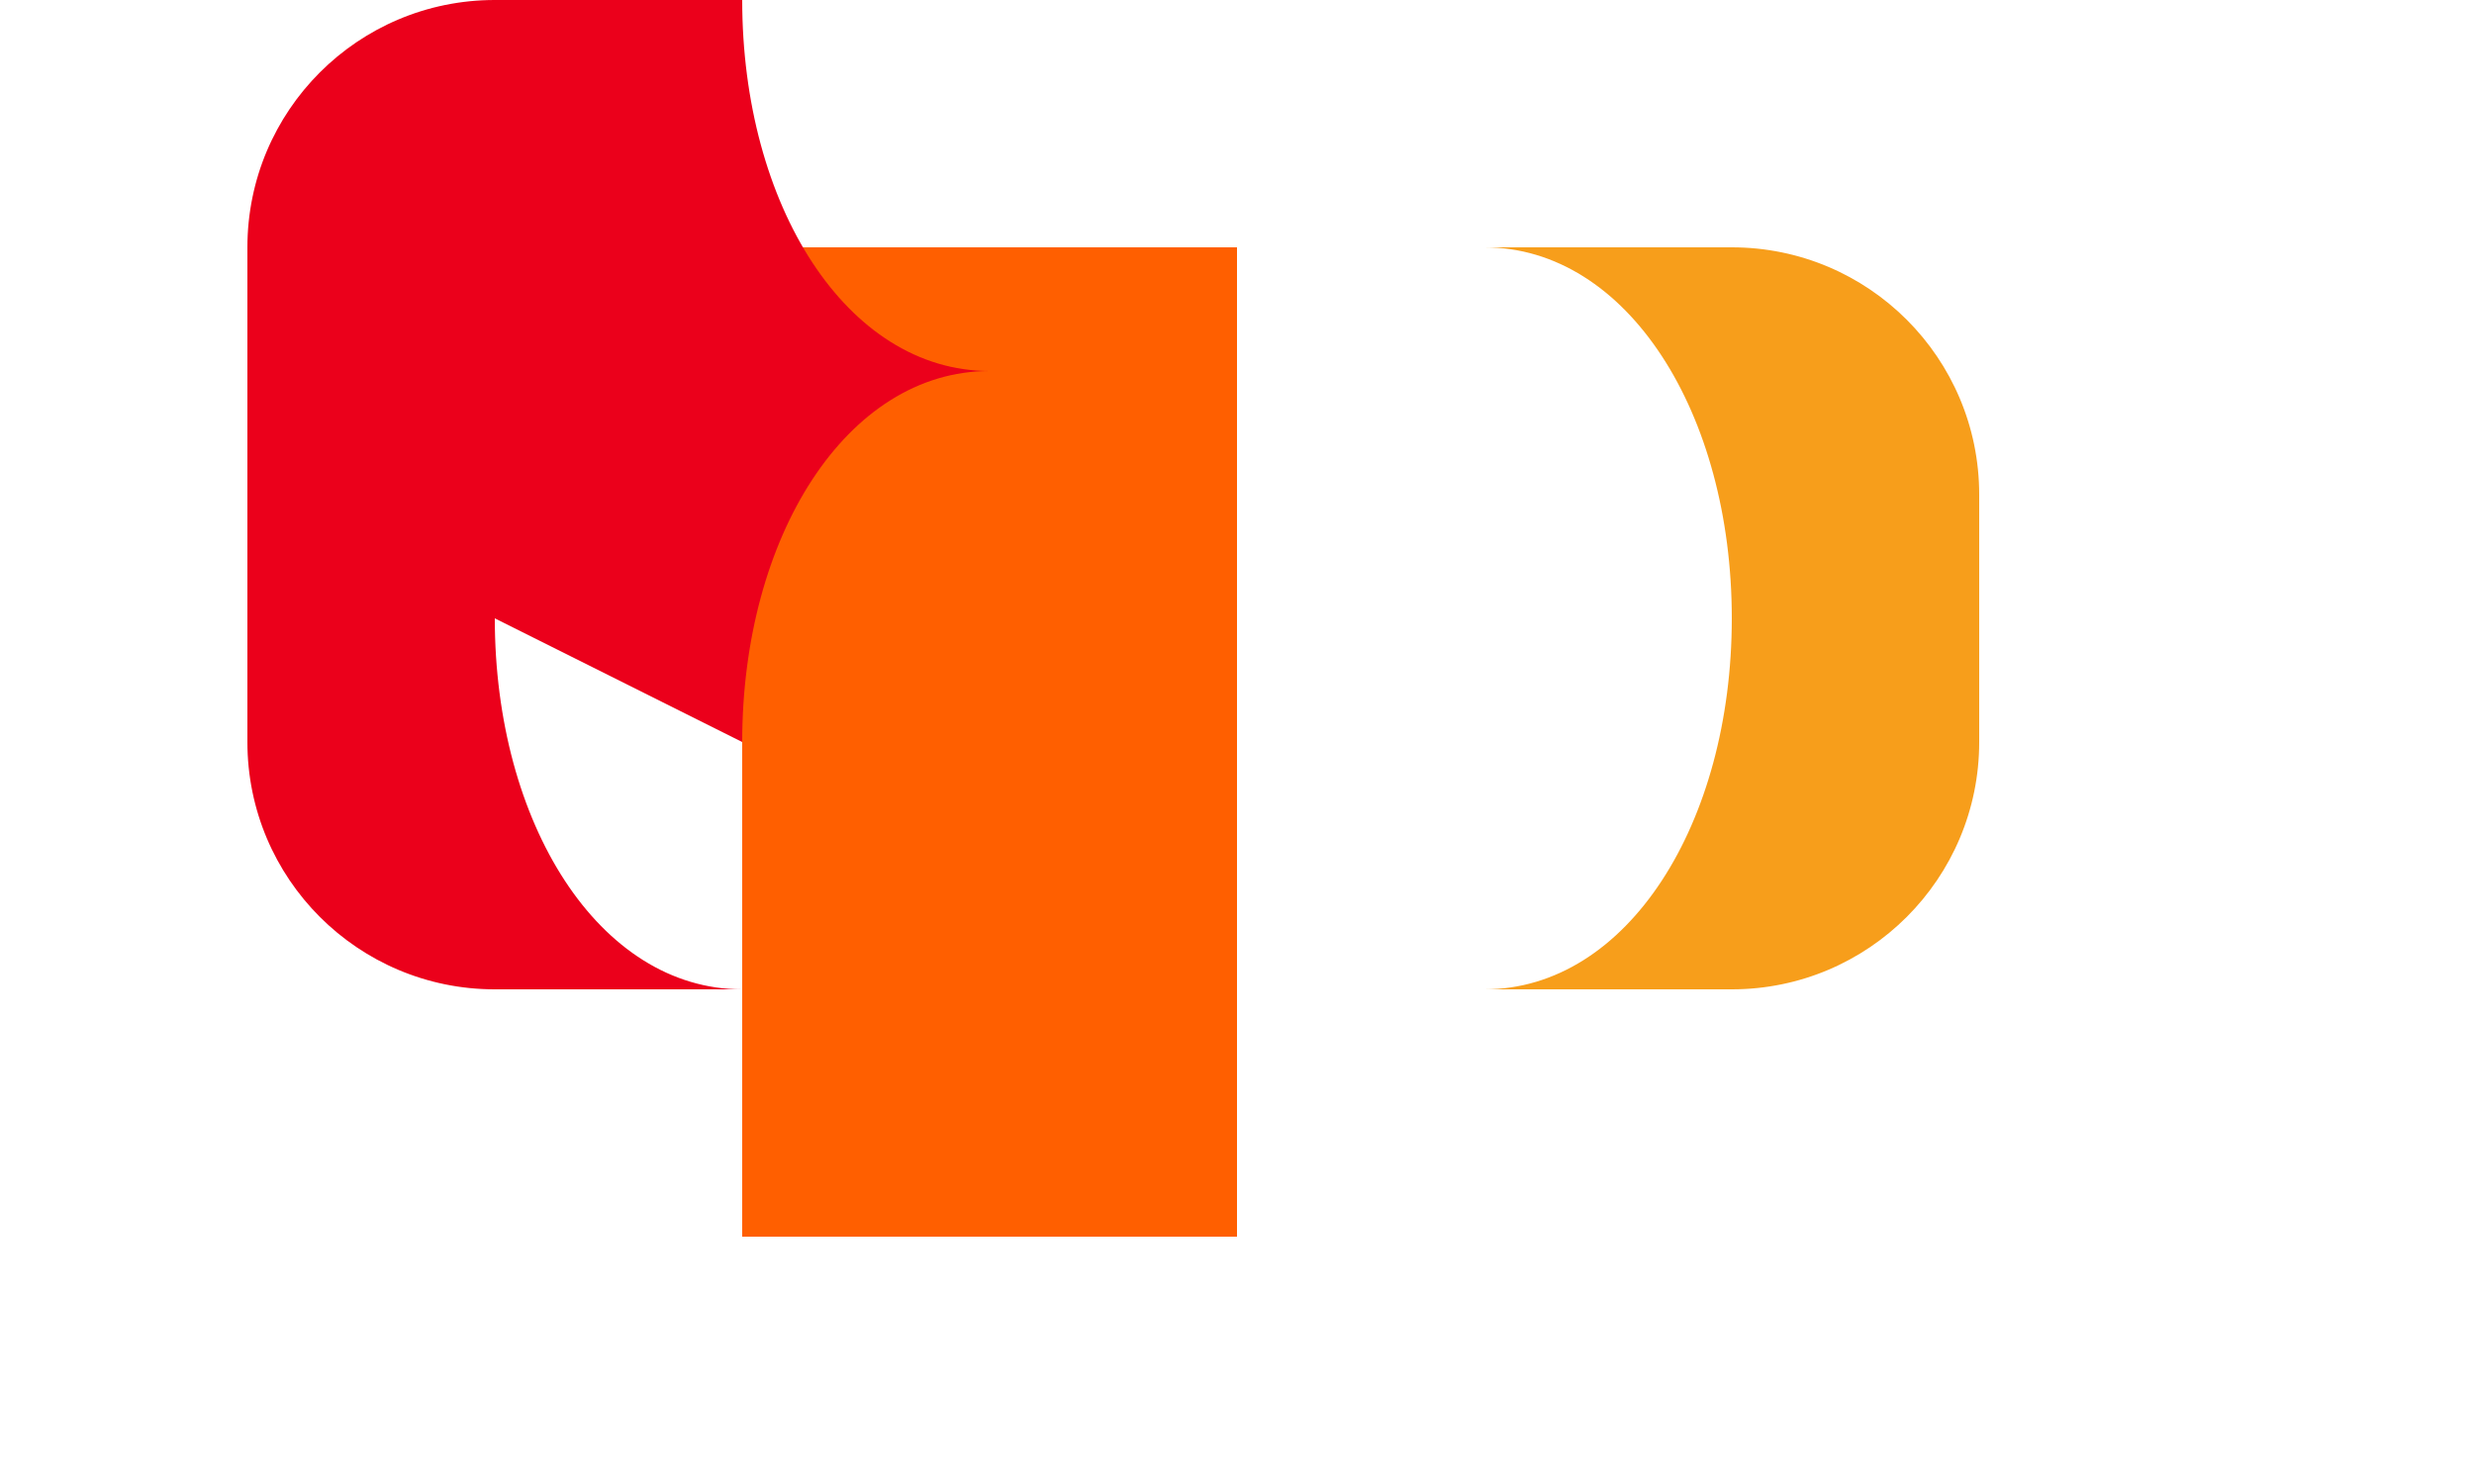 <svg xmlns="http://www.w3.org/2000/svg" viewBox="0 0 40 24"><path fill="#FF5F00" d="M20 4h-8v16h8z"/><path fill="#EB001B" d="M12 12c0-3.314 1.686-6 4-6-2.314 0-4-2.686-4-6H8c-2.21 0-4 1.79-4 4v8c0 2.21 1.79 4 4 4h4c-2.314 0-4-2.686-4-6z"/><path fill="#F79E1B" d="M28 4h-4c2.314 0 4 2.686 4 6s-1.686 6-4 6h4c2.21 0 4-1.79 4-4V8c0-2.21-1.79-4-4-4z"/></svg>
